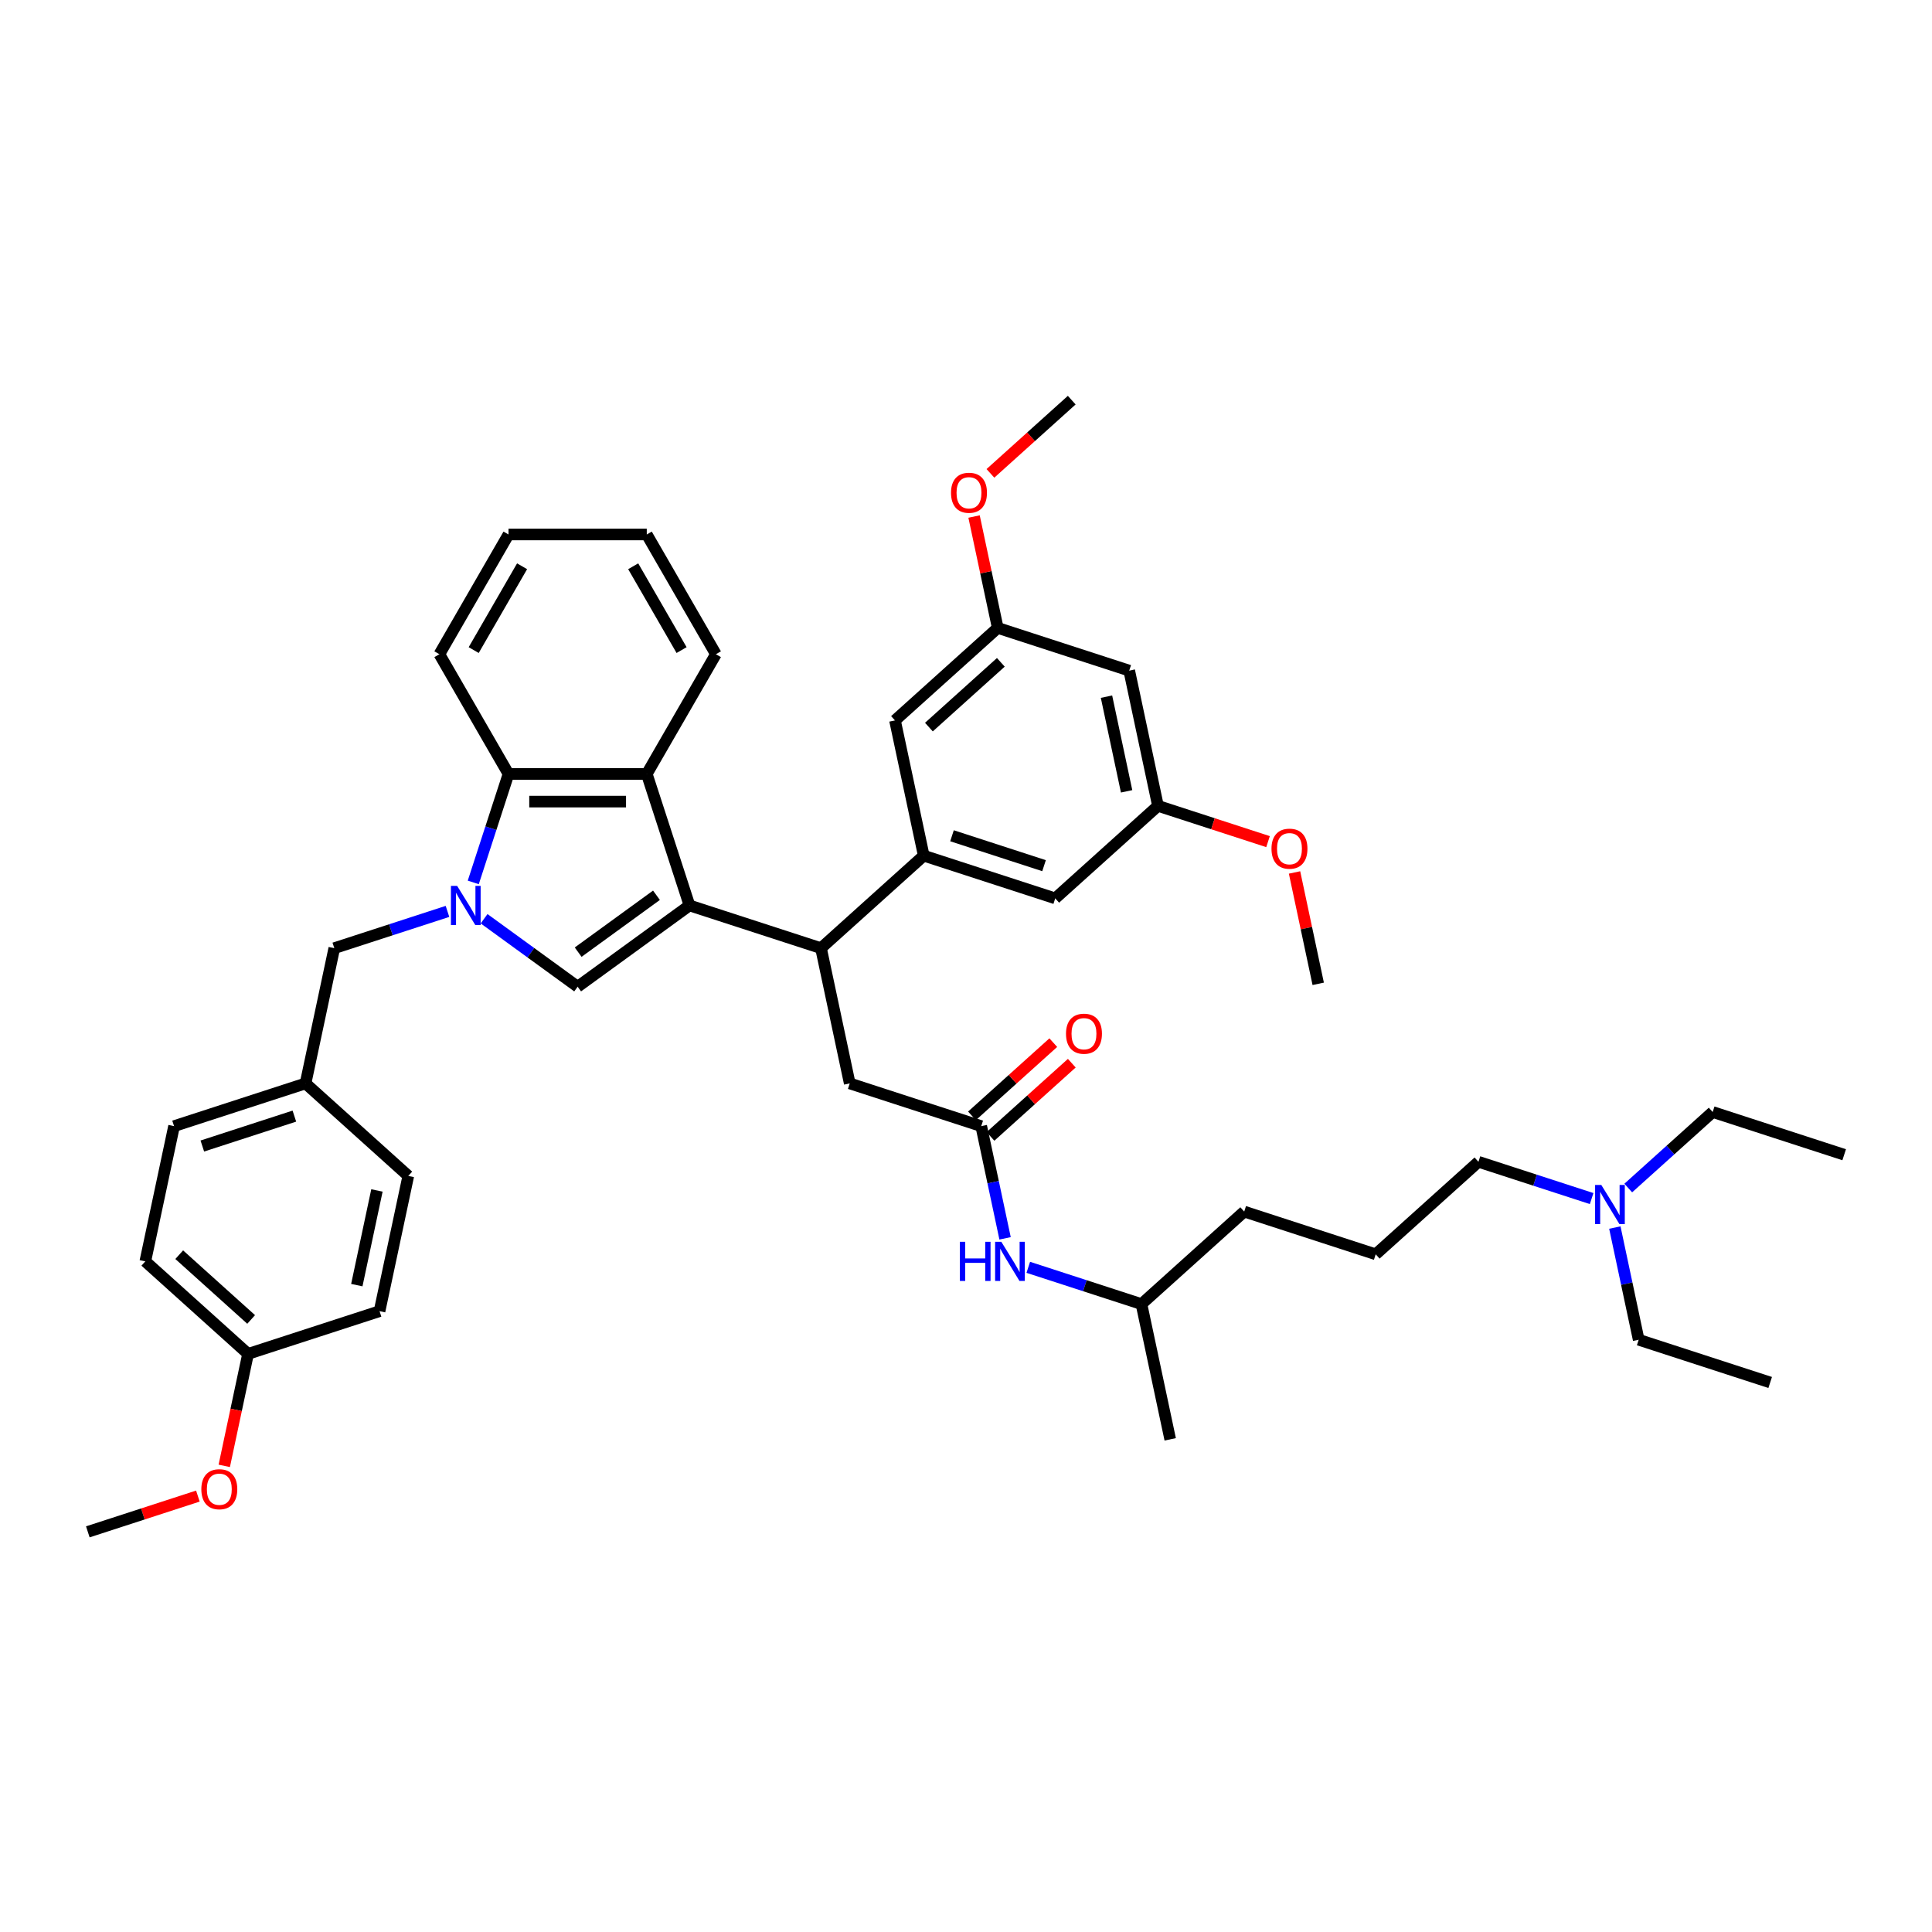 <?xml version='1.0' encoding='iso-8859-1'?>
<svg version='1.1' baseProfile='full'
              xmlns='http://www.w3.org/2000/svg'
                      xmlns:rdkit='http://www.rdkit.org/xml'
                      xmlns:xlink='http://www.w3.org/1999/xlink'
                  xml:space='preserve'
width='1000px' height='1000px' viewBox='0 0 1000 1000'>
<!-- END OF HEADER -->
<rect style='opacity:1.0;fill:#FFFFFF;stroke:none' width='1000' height='1000' x='0' y='0'> </rect>
<path class='bond-0' d='M 356.881,468.657 L 298.986,510.721' style='fill:none;fill-rule:evenodd;stroke:#000000;stroke-width:6px;stroke-linecap:butt;stroke-linejoin:miter;stroke-opacity:1' />
<path class='bond-0' d='M 339.784,463.388 L 299.257,492.832' style='fill:none;fill-rule:evenodd;stroke:#000000;stroke-width:6px;stroke-linecap:butt;stroke-linejoin:miter;stroke-opacity:1' />
<path class='bond-1' d='M 356.881,468.657 L 334.767,400.597' style='fill:none;fill-rule:evenodd;stroke:#000000;stroke-width:6px;stroke-linecap:butt;stroke-linejoin:miter;stroke-opacity:1' />
<path class='bond-2' d='M 356.881,468.657 L 424.942,490.771' style='fill:none;fill-rule:evenodd;stroke:#000000;stroke-width:6px;stroke-linecap:butt;stroke-linejoin:miter;stroke-opacity:1' />
<path class='bond-3' d='M 250.565,475.541 L 274.775,493.131' style='fill:none;fill-rule:evenodd;stroke:#0000FF;stroke-width:6px;stroke-linecap:butt;stroke-linejoin:miter;stroke-opacity:1' />
<path class='bond-3' d='M 274.775,493.131 L 298.986,510.721' style='fill:none;fill-rule:evenodd;stroke:#000000;stroke-width:6px;stroke-linecap:butt;stroke-linejoin:miter;stroke-opacity:1' />
<path class='bond-4' d='M 231.615,471.736 L 202.323,481.253' style='fill:none;fill-rule:evenodd;stroke:#0000FF;stroke-width:6px;stroke-linecap:butt;stroke-linejoin:miter;stroke-opacity:1' />
<path class='bond-4' d='M 202.323,481.253 L 173.03,490.771' style='fill:none;fill-rule:evenodd;stroke:#000000;stroke-width:6px;stroke-linecap:butt;stroke-linejoin:miter;stroke-opacity:1' />
<path class='bond-5' d='M 244.964,456.735 L 254.084,428.666' style='fill:none;fill-rule:evenodd;stroke:#0000FF;stroke-width:6px;stroke-linecap:butt;stroke-linejoin:miter;stroke-opacity:1' />
<path class='bond-5' d='M 254.084,428.666 L 263.204,400.597' style='fill:none;fill-rule:evenodd;stroke:#000000;stroke-width:6px;stroke-linecap:butt;stroke-linejoin:miter;stroke-opacity:1' />
<path class='bond-6' d='M 334.767,400.597 L 263.204,400.597' style='fill:none;fill-rule:evenodd;stroke:#000000;stroke-width:6px;stroke-linecap:butt;stroke-linejoin:miter;stroke-opacity:1' />
<path class='bond-6' d='M 324.033,414.909 L 273.939,414.909' style='fill:none;fill-rule:evenodd;stroke:#000000;stroke-width:6px;stroke-linecap:butt;stroke-linejoin:miter;stroke-opacity:1' />
<path class='bond-7' d='M 334.767,400.597 L 370.549,338.622' style='fill:none;fill-rule:evenodd;stroke:#000000;stroke-width:6px;stroke-linecap:butt;stroke-linejoin:miter;stroke-opacity:1' />
<path class='bond-8' d='M 424.942,490.771 L 478.123,442.886' style='fill:none;fill-rule:evenodd;stroke:#000000;stroke-width:6px;stroke-linecap:butt;stroke-linejoin:miter;stroke-opacity:1' />
<path class='bond-9' d='M 424.942,490.771 L 439.82,560.77' style='fill:none;fill-rule:evenodd;stroke:#000000;stroke-width:6px;stroke-linecap:butt;stroke-linejoin:miter;stroke-opacity:1' />
<path class='bond-10' d='M 263.204,400.597 L 227.423,338.622' style='fill:none;fill-rule:evenodd;stroke:#000000;stroke-width:6px;stroke-linecap:butt;stroke-linejoin:miter;stroke-opacity:1' />
<path class='bond-11' d='M 478.123,442.886 L 546.184,465' style='fill:none;fill-rule:evenodd;stroke:#000000;stroke-width:6px;stroke-linecap:butt;stroke-linejoin:miter;stroke-opacity:1' />
<path class='bond-11' d='M 492.755,432.591 L 540.397,448.071' style='fill:none;fill-rule:evenodd;stroke:#000000;stroke-width:6px;stroke-linecap:butt;stroke-linejoin:miter;stroke-opacity:1' />
<path class='bond-12' d='M 478.123,442.886 L 463.244,372.887' style='fill:none;fill-rule:evenodd;stroke:#000000;stroke-width:6px;stroke-linecap:butt;stroke-linejoin:miter;stroke-opacity:1' />
<path class='bond-13' d='M 507.881,582.884 L 439.82,560.77' style='fill:none;fill-rule:evenodd;stroke:#000000;stroke-width:6px;stroke-linecap:butt;stroke-linejoin:miter;stroke-opacity:1' />
<path class='bond-14' d='M 507.881,582.884 L 514.053,611.923' style='fill:none;fill-rule:evenodd;stroke:#000000;stroke-width:6px;stroke-linecap:butt;stroke-linejoin:miter;stroke-opacity:1' />
<path class='bond-14' d='M 514.053,611.923 L 520.225,640.961' style='fill:none;fill-rule:evenodd;stroke:#0000FF;stroke-width:6px;stroke-linecap:butt;stroke-linejoin:miter;stroke-opacity:1' />
<path class='bond-15' d='M 512.669,588.203 L 533.714,569.254' style='fill:none;fill-rule:evenodd;stroke:#000000;stroke-width:6px;stroke-linecap:butt;stroke-linejoin:miter;stroke-opacity:1' />
<path class='bond-15' d='M 533.714,569.254 L 554.759,550.305' style='fill:none;fill-rule:evenodd;stroke:#FF0000;stroke-width:6px;stroke-linecap:butt;stroke-linejoin:miter;stroke-opacity:1' />
<path class='bond-15' d='M 503.092,577.566 L 524.137,558.618' style='fill:none;fill-rule:evenodd;stroke:#000000;stroke-width:6px;stroke-linecap:butt;stroke-linejoin:miter;stroke-opacity:1' />
<path class='bond-15' d='M 524.137,558.618 L 545.182,539.669' style='fill:none;fill-rule:evenodd;stroke:#FF0000;stroke-width:6px;stroke-linecap:butt;stroke-linejoin:miter;stroke-opacity:1' />
<path class='bond-16' d='M 173.03,490.771 L 158.151,560.77' style='fill:none;fill-rule:evenodd;stroke:#000000;stroke-width:6px;stroke-linecap:butt;stroke-linejoin:miter;stroke-opacity:1' />
<path class='bond-17' d='M 546.184,465 L 599.365,417.116' style='fill:none;fill-rule:evenodd;stroke:#000000;stroke-width:6px;stroke-linecap:butt;stroke-linejoin:miter;stroke-opacity:1' />
<path class='bond-18' d='M 463.244,372.887 L 516.426,325.002' style='fill:none;fill-rule:evenodd;stroke:#000000;stroke-width:6px;stroke-linecap:butt;stroke-linejoin:miter;stroke-opacity:1' />
<path class='bond-18' d='M 480.799,376.341 L 518.026,342.821' style='fill:none;fill-rule:evenodd;stroke:#000000;stroke-width:6px;stroke-linecap:butt;stroke-linejoin:miter;stroke-opacity:1' />
<path class='bond-19' d='M 532.234,655.962 L 561.527,665.48' style='fill:none;fill-rule:evenodd;stroke:#0000FF;stroke-width:6px;stroke-linecap:butt;stroke-linejoin:miter;stroke-opacity:1' />
<path class='bond-19' d='M 561.527,665.48 L 590.82,674.998' style='fill:none;fill-rule:evenodd;stroke:#000000;stroke-width:6px;stroke-linecap:butt;stroke-linejoin:miter;stroke-opacity:1' />
<path class='bond-20' d='M 584.486,347.117 L 516.426,325.002' style='fill:none;fill-rule:evenodd;stroke:#000000;stroke-width:6px;stroke-linecap:butt;stroke-linejoin:miter;stroke-opacity:1' />
<path class='bond-21' d='M 584.486,347.117 L 599.365,417.116' style='fill:none;fill-rule:evenodd;stroke:#000000;stroke-width:6px;stroke-linecap:butt;stroke-linejoin:miter;stroke-opacity:1' />
<path class='bond-21' d='M 572.718,360.592 L 583.133,409.591' style='fill:none;fill-rule:evenodd;stroke:#000000;stroke-width:6px;stroke-linecap:butt;stroke-linejoin:miter;stroke-opacity:1' />
<path class='bond-22' d='M 516.426,325.002 L 510.299,296.179' style='fill:none;fill-rule:evenodd;stroke:#000000;stroke-width:6px;stroke-linecap:butt;stroke-linejoin:miter;stroke-opacity:1' />
<path class='bond-22' d='M 510.299,296.179 L 504.173,267.355' style='fill:none;fill-rule:evenodd;stroke:#FF0000;stroke-width:6px;stroke-linecap:butt;stroke-linejoin:miter;stroke-opacity:1' />
<path class='bond-23' d='M 599.365,417.116 L 627.849,426.371' style='fill:none;fill-rule:evenodd;stroke:#000000;stroke-width:6px;stroke-linecap:butt;stroke-linejoin:miter;stroke-opacity:1' />
<path class='bond-23' d='M 627.849,426.371 L 656.333,435.626' style='fill:none;fill-rule:evenodd;stroke:#FF0000;stroke-width:6px;stroke-linecap:butt;stroke-linejoin:miter;stroke-opacity:1' />
<path class='bond-24' d='M 158.151,560.77 L 211.333,608.655' style='fill:none;fill-rule:evenodd;stroke:#000000;stroke-width:6px;stroke-linecap:butt;stroke-linejoin:miter;stroke-opacity:1' />
<path class='bond-25' d='M 158.151,560.77 L 90.091,582.884' style='fill:none;fill-rule:evenodd;stroke:#000000;stroke-width:6px;stroke-linecap:butt;stroke-linejoin:miter;stroke-opacity:1' />
<path class='bond-25' d='M 152.365,577.699 L 104.723,593.179' style='fill:none;fill-rule:evenodd;stroke:#000000;stroke-width:6px;stroke-linecap:butt;stroke-linejoin:miter;stroke-opacity:1' />
<path class='bond-26' d='M 823.829,620.377 L 794.536,610.86' style='fill:none;fill-rule:evenodd;stroke:#0000FF;stroke-width:6px;stroke-linecap:butt;stroke-linejoin:miter;stroke-opacity:1' />
<path class='bond-26' d='M 794.536,610.86 L 765.243,601.342' style='fill:none;fill-rule:evenodd;stroke:#000000;stroke-width:6px;stroke-linecap:butt;stroke-linejoin:miter;stroke-opacity:1' />
<path class='bond-27' d='M 842.778,614.925 L 864.632,595.248' style='fill:none;fill-rule:evenodd;stroke:#0000FF;stroke-width:6px;stroke-linecap:butt;stroke-linejoin:miter;stroke-opacity:1' />
<path class='bond-27' d='M 864.632,595.248 L 886.485,575.571' style='fill:none;fill-rule:evenodd;stroke:#000000;stroke-width:6px;stroke-linecap:butt;stroke-linejoin:miter;stroke-opacity:1' />
<path class='bond-28' d='M 835.838,635.378 L 842.01,664.417' style='fill:none;fill-rule:evenodd;stroke:#0000FF;stroke-width:6px;stroke-linecap:butt;stroke-linejoin:miter;stroke-opacity:1' />
<path class='bond-28' d='M 842.01,664.417 L 848.182,693.455' style='fill:none;fill-rule:evenodd;stroke:#000000;stroke-width:6px;stroke-linecap:butt;stroke-linejoin:miter;stroke-opacity:1' />
<path class='bond-29' d='M 128.394,700.768 L 75.212,652.883' style='fill:none;fill-rule:evenodd;stroke:#000000;stroke-width:6px;stroke-linecap:butt;stroke-linejoin:miter;stroke-opacity:1' />
<path class='bond-29' d='M 129.993,682.949 L 92.766,649.43' style='fill:none;fill-rule:evenodd;stroke:#000000;stroke-width:6px;stroke-linecap:butt;stroke-linejoin:miter;stroke-opacity:1' />
<path class='bond-30' d='M 128.394,700.768 L 122.234,729.749' style='fill:none;fill-rule:evenodd;stroke:#000000;stroke-width:6px;stroke-linecap:butt;stroke-linejoin:miter;stroke-opacity:1' />
<path class='bond-30' d='M 122.234,729.749 L 116.073,758.731' style='fill:none;fill-rule:evenodd;stroke:#FF0000;stroke-width:6px;stroke-linecap:butt;stroke-linejoin:miter;stroke-opacity:1' />
<path class='bond-31' d='M 128.394,700.768 L 196.454,678.654' style='fill:none;fill-rule:evenodd;stroke:#000000;stroke-width:6px;stroke-linecap:butt;stroke-linejoin:miter;stroke-opacity:1' />
<path class='bond-32' d='M 370.549,338.622 L 334.767,276.646' style='fill:none;fill-rule:evenodd;stroke:#000000;stroke-width:6px;stroke-linecap:butt;stroke-linejoin:miter;stroke-opacity:1' />
<path class='bond-32' d='M 352.786,336.482 L 327.739,293.099' style='fill:none;fill-rule:evenodd;stroke:#000000;stroke-width:6px;stroke-linecap:butt;stroke-linejoin:miter;stroke-opacity:1' />
<path class='bond-33' d='M 211.333,608.655 L 196.454,678.654' style='fill:none;fill-rule:evenodd;stroke:#000000;stroke-width:6px;stroke-linecap:butt;stroke-linejoin:miter;stroke-opacity:1' />
<path class='bond-33' d='M 195.101,616.179 L 184.686,665.179' style='fill:none;fill-rule:evenodd;stroke:#000000;stroke-width:6px;stroke-linecap:butt;stroke-linejoin:miter;stroke-opacity:1' />
<path class='bond-34' d='M 90.091,582.884 L 75.212,652.883' style='fill:none;fill-rule:evenodd;stroke:#000000;stroke-width:6px;stroke-linecap:butt;stroke-linejoin:miter;stroke-opacity:1' />
<path class='bond-35' d='M 512.64,245.016 L 533.684,226.067' style='fill:none;fill-rule:evenodd;stroke:#FF0000;stroke-width:6px;stroke-linecap:butt;stroke-linejoin:miter;stroke-opacity:1' />
<path class='bond-35' d='M 533.684,226.067 L 554.729,207.118' style='fill:none;fill-rule:evenodd;stroke:#000000;stroke-width:6px;stroke-linecap:butt;stroke-linejoin:miter;stroke-opacity:1' />
<path class='bond-36' d='M 670.051,451.581 L 676.178,480.405' style='fill:none;fill-rule:evenodd;stroke:#FF0000;stroke-width:6px;stroke-linecap:butt;stroke-linejoin:miter;stroke-opacity:1' />
<path class='bond-36' d='M 676.178,480.405 L 682.304,509.229' style='fill:none;fill-rule:evenodd;stroke:#000000;stroke-width:6px;stroke-linecap:butt;stroke-linejoin:miter;stroke-opacity:1' />
<path class='bond-37' d='M 227.423,338.622 L 263.204,276.646' style='fill:none;fill-rule:evenodd;stroke:#000000;stroke-width:6px;stroke-linecap:butt;stroke-linejoin:miter;stroke-opacity:1' />
<path class='bond-37' d='M 245.185,336.482 L 270.232,293.099' style='fill:none;fill-rule:evenodd;stroke:#000000;stroke-width:6px;stroke-linecap:butt;stroke-linejoin:miter;stroke-opacity:1' />
<path class='bond-38' d='M 102.423,774.371 L 73.939,783.626' style='fill:none;fill-rule:evenodd;stroke:#FF0000;stroke-width:6px;stroke-linecap:butt;stroke-linejoin:miter;stroke-opacity:1' />
<path class='bond-38' d='M 73.939,783.626 L 45.455,792.882' style='fill:none;fill-rule:evenodd;stroke:#000000;stroke-width:6px;stroke-linecap:butt;stroke-linejoin:miter;stroke-opacity:1' />
<path class='bond-39' d='M 590.82,674.998 L 644.001,627.113' style='fill:none;fill-rule:evenodd;stroke:#000000;stroke-width:6px;stroke-linecap:butt;stroke-linejoin:miter;stroke-opacity:1' />
<path class='bond-40' d='M 590.82,674.998 L 605.699,744.997' style='fill:none;fill-rule:evenodd;stroke:#000000;stroke-width:6px;stroke-linecap:butt;stroke-linejoin:miter;stroke-opacity:1' />
<path class='bond-41' d='M 712.062,649.227 L 644.001,627.113' style='fill:none;fill-rule:evenodd;stroke:#000000;stroke-width:6px;stroke-linecap:butt;stroke-linejoin:miter;stroke-opacity:1' />
<path class='bond-42' d='M 712.062,649.227 L 765.243,601.342' style='fill:none;fill-rule:evenodd;stroke:#000000;stroke-width:6px;stroke-linecap:butt;stroke-linejoin:miter;stroke-opacity:1' />
<path class='bond-43' d='M 886.485,575.571 L 954.545,597.685' style='fill:none;fill-rule:evenodd;stroke:#000000;stroke-width:6px;stroke-linecap:butt;stroke-linejoin:miter;stroke-opacity:1' />
<path class='bond-44' d='M 848.182,693.455 L 916.243,715.569' style='fill:none;fill-rule:evenodd;stroke:#000000;stroke-width:6px;stroke-linecap:butt;stroke-linejoin:miter;stroke-opacity:1' />
<path class='bond-45' d='M 334.767,276.646 L 263.204,276.646' style='fill:none;fill-rule:evenodd;stroke:#000000;stroke-width:6px;stroke-linecap:butt;stroke-linejoin:miter;stroke-opacity:1' />
<path  class='atom-1' d='M 236.61 458.524
L 243.251 469.258
Q 243.91 470.317, 244.969 472.235
Q 246.028 474.153, 246.085 474.268
L 246.085 458.524
L 248.776 458.524
L 248.776 478.79
L 245.999 478.79
L 238.872 467.054
Q 238.042 465.68, 237.154 464.106
Q 236.295 462.531, 236.038 462.045
L 236.038 478.79
L 233.404 478.79
L 233.404 458.524
L 236.61 458.524
' fill='#0000FF'/>
<path  class='atom-12' d='M 496.839 642.75
L 499.587 642.75
L 499.587 651.366
L 509.95 651.366
L 509.95 642.75
L 512.698 642.75
L 512.698 663.017
L 509.95 663.017
L 509.95 653.656
L 499.587 653.656
L 499.587 663.017
L 496.839 663.017
L 496.839 642.75
' fill='#0000FF'/>
<path  class='atom-12' d='M 518.28 642.75
L 524.921 653.485
Q 525.579 654.544, 526.638 656.462
Q 527.697 658.379, 527.755 658.494
L 527.755 642.75
L 530.445 642.75
L 530.445 663.017
L 527.669 663.017
L 520.541 651.28
Q 519.711 649.906, 518.824 648.332
Q 517.965 646.758, 517.707 646.271
L 517.707 663.017
L 515.074 663.017
L 515.074 642.75
L 518.28 642.75
' fill='#0000FF'/>
<path  class='atom-16' d='M 551.759 535.057
Q 551.759 530.19, 554.164 527.471
Q 556.568 524.752, 561.062 524.752
Q 565.556 524.752, 567.961 527.471
Q 570.365 530.19, 570.365 535.057
Q 570.365 539.98, 567.932 542.786
Q 565.499 545.562, 561.062 545.562
Q 556.597 545.562, 554.164 542.786
Q 551.759 540.009, 551.759 535.057
M 561.062 543.272
Q 564.154 543.272, 565.814 541.211
Q 567.503 539.122, 567.503 535.057
Q 567.503 531.078, 565.814 529.074
Q 564.154 527.042, 561.062 527.042
Q 557.971 527.042, 556.282 529.045
Q 554.622 531.049, 554.622 535.057
Q 554.622 539.15, 556.282 541.211
Q 557.971 543.272, 561.062 543.272
' fill='#FF0000'/>
<path  class='atom-18' d='M 828.824 613.323
L 835.465 624.057
Q 836.123 625.116, 837.182 627.034
Q 838.241 628.952, 838.299 629.067
L 838.299 613.323
L 840.989 613.323
L 840.989 633.589
L 838.213 633.589
L 831.085 621.853
Q 830.255 620.479, 829.368 618.905
Q 828.509 617.33, 828.251 616.844
L 828.251 633.589
L 825.618 633.589
L 825.618 613.323
L 828.824 613.323
' fill='#0000FF'/>
<path  class='atom-25' d='M 492.244 255.061
Q 492.244 250.194, 494.649 247.475
Q 497.053 244.756, 501.547 244.756
Q 506.041 244.756, 508.446 247.475
Q 510.85 250.194, 510.85 255.061
Q 510.85 259.984, 508.417 262.789
Q 505.984 265.566, 501.547 265.566
Q 497.082 265.566, 494.649 262.789
Q 492.244 260.013, 492.244 255.061
M 501.547 263.276
Q 504.639 263.276, 506.299 261.215
Q 507.988 259.125, 507.988 255.061
Q 507.988 251.082, 506.299 249.078
Q 504.639 247.046, 501.547 247.046
Q 498.456 247.046, 496.767 249.049
Q 495.107 251.053, 495.107 255.061
Q 495.107 259.154, 496.767 261.215
Q 498.456 263.276, 501.547 263.276
' fill='#FF0000'/>
<path  class='atom-26' d='M 658.122 439.287
Q 658.122 434.421, 660.527 431.701
Q 662.931 428.982, 667.425 428.982
Q 671.92 428.982, 674.324 431.701
Q 676.729 434.421, 676.729 439.287
Q 676.729 444.21, 674.295 447.016
Q 671.862 449.792, 667.425 449.792
Q 662.96 449.792, 660.527 447.016
Q 658.122 444.239, 658.122 439.287
M 667.425 447.502
Q 670.517 447.502, 672.177 445.441
Q 673.866 443.352, 673.866 439.287
Q 673.866 435.308, 672.177 433.304
Q 670.517 431.272, 667.425 431.272
Q 664.334 431.272, 662.645 433.276
Q 660.985 435.279, 660.985 439.287
Q 660.985 443.38, 662.645 445.441
Q 664.334 447.502, 667.425 447.502
' fill='#FF0000'/>
<path  class='atom-28' d='M 104.212 770.825
Q 104.212 765.958, 106.616 763.239
Q 109.021 760.52, 113.515 760.52
Q 118.009 760.52, 120.414 763.239
Q 122.818 765.958, 122.818 770.825
Q 122.818 775.748, 120.385 778.553
Q 117.952 781.33, 113.515 781.33
Q 109.049 781.33, 106.616 778.553
Q 104.212 775.777, 104.212 770.825
M 113.515 779.04
Q 116.606 779.04, 118.267 776.979
Q 119.956 774.889, 119.956 770.825
Q 119.956 766.846, 118.267 764.842
Q 116.606 762.81, 113.515 762.81
Q 110.423 762.81, 108.734 764.813
Q 107.074 766.817, 107.074 770.825
Q 107.074 774.918, 108.734 776.979
Q 110.423 779.04, 113.515 779.04
' fill='#FF0000'/>
</svg>
